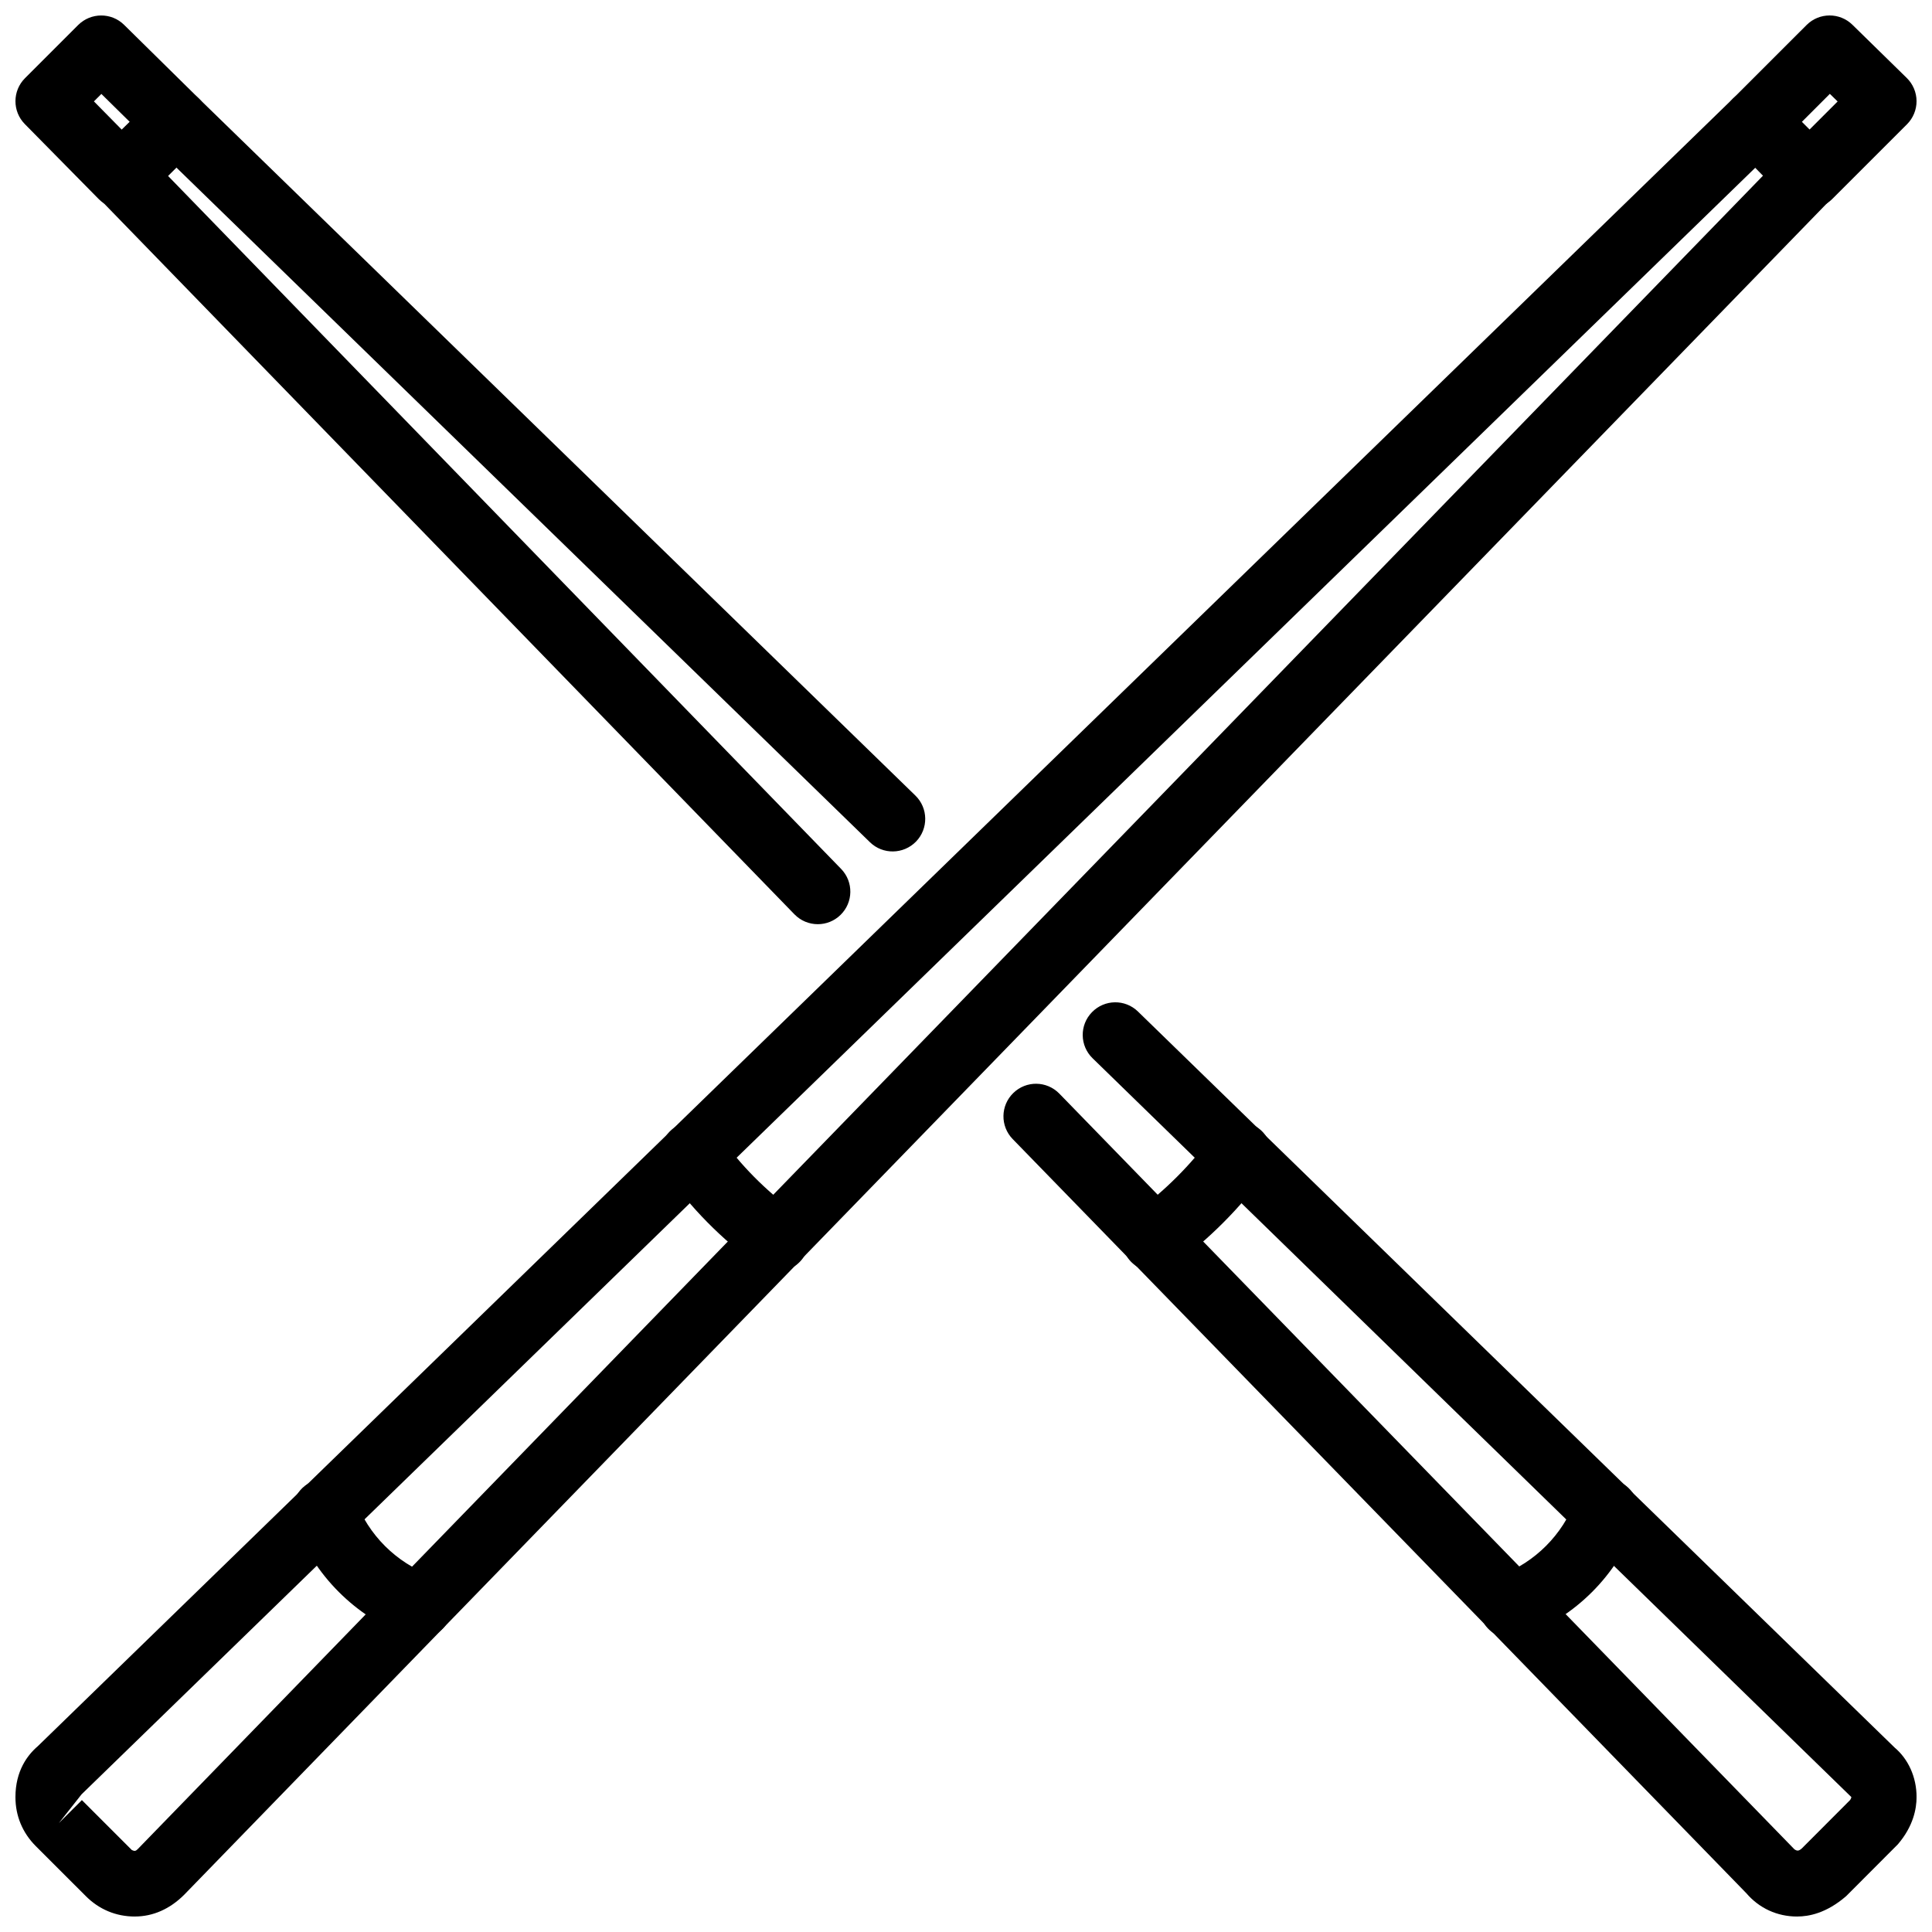 <?xml version="1.0" encoding="UTF-8"?>
<!-- Uploaded to: ICON Repo, www.iconrepo.com, Generator: ICON Repo Mixer Tools -->
<svg width="800px" height="800px" version="1.1" viewBox="144 144 512 512" xmlns="http://www.w3.org/2000/svg">
 <defs>
  <clipPath id="d">
   <path d="m148.09 167h484.91v484.9h-484.91z"/>
  </clipPath>
  <clipPath id="c">
   <path d="m600 148.09h51.902v51.906h-51.902z"/>
  </clipPath>
  <clipPath id="b">
   <path d="m167 167h484.9v484.9h-484.9z"/>
  </clipPath>
  <clipPath id="a">
   <path d="m148.09 148.09h51.906v51.906h-51.906z"/>
  </clipPath>
 </defs>
 <g clip-path="url(#d)">
  <path d="m179.74 651.9c-4.992 0-9.492-1.883-13.023-5.434l-13.219-13.211c-3.539-3.539-5.406-8.031-5.406-13.004 0-6.957 3.207-11.16 5.894-13.461l449.3-436.7c3.391-3.285 8.793-3.246 12.121 0.086l14.105 14.102c3.332 3.336 3.371 8.734 0.09 12.117l-436.77 449.71c-3.793 3.805-8.297 5.789-13.098 5.789zm-14.039-30.855 13.238 13.234c0.773 0.375 1.062 0.258 1.586-0.27l430.77-443.54-2.07-2.07-443.61 431.12-6.016 7.621z"/>
 </g>
 <g clip-path="url(#c)">
  <path d="m623.41 199.31h-0.039c-2.309-0.016-4.512-0.945-6.125-2.594l-14.105-14.383c-3.312-3.379-3.281-8.797 0.059-12.148l19.566-19.562c3.34-3.34 8.762-3.375 12.145-0.059l14.395 14.094c1.645 1.609 2.586 3.816 2.598 6.121 0.012 2.305-0.902 4.519-2.527 6.152l-19.859 19.848c-1.625 1.621-3.816 2.531-6.106 2.531zm-1.953-22.961 2.012 2.062 7.523-7.523-2.062-2.016z"/>
 </g>
 <path d="m255.13 578.24c-1.012 0-2.035-0.18-3.031-0.555-13.906-5.223-24.875-16.188-30.082-30.082-1.672-4.469 0.59-9.445 5.055-11.113 4.457-1.684 9.441 0.586 11.113 5.047 3.461 9.238 10.746 16.523 19.984 19.992 4.465 1.676 6.727 6.652 5.047 11.113-1.309 3.469-4.594 5.598-8.086 5.598z"/>
 <path d="m349.79 480.99c-1.773 0-3.562-0.547-5.102-1.676-9.547-7-17.66-15.227-24.117-24.445-2.734-3.906-1.789-9.289 2.117-12.023 3.902-2.746 9.289-1.793 12.02 2.109 5.379 7.684 12.172 14.551 20.191 20.438 3.848 2.816 4.672 8.219 1.855 12.062-1.691 2.316-4.312 3.535-6.965 3.535z"/>
 <g clip-path="url(#b)">
  <path d="m620.25 651.9c-5.285 0-10.062-2.199-13.48-6.207l-194.4-199.83c-3.324-3.418-3.25-8.883 0.168-12.203 3.41-3.332 8.871-3.262 12.203 0.168l194.79 200.25c0.781 0.547 1.23 0.426 1.984-0.238l12.766-12.797c0.219-0.289 0.355-0.723 0.355-0.793l-201.09-195.8c-3.418-3.32-3.5-8.781-0.168-12.203 3.332-3.43 8.793-3.508 12.203-0.168l200.54 195.07c3.59 3.031 5.789 7.812 5.789 13.094 0 3.082-0.863 7.762-4.977 12.539l-13.668 13.699c-5.242 4.551-9.922 5.414-13.004 5.414zm-259.53-262.98c-2.25 0-4.5-0.879-6.191-2.621l-184.43-189.89c-3.309-3.406-3.246-8.852 0.148-12.18l14.387-14.102c3.352-3.281 8.699-3.289 12.059-0.02l189.89 184.72c3.418 3.32 3.492 8.789 0.168 12.203-3.332 3.41-8.797 3.492-12.203 0.168l-183.85-178.84-2.238 2.188 178.45 183.73c3.32 3.418 3.242 8.883-0.18 12.203-1.672 1.629-3.84 2.441-6.008 2.441z"/>
 </g>
 <g clip-path="url(#a)">
  <path d="m176.29 199.31h-0.031c-2.305-0.012-4.504-0.938-6.121-2.578l-19.559-19.852c-3.328-3.375-3.309-8.809 0.047-12.164l14.09-14.09c3.367-3.344 8.789-3.371 12.164-0.051l19.855 19.562c1.641 1.617 2.566 3.816 2.578 6.121 0.004 2.301-0.902 4.504-2.531 6.129l-14.391 14.391c-1.617 1.621-3.812 2.531-6.102 2.531zm-7.398-28.441 7.445 7.559 2.09-2.09-7.559-7.445z"/>
 </g>
 <path d="m544.57 578.24c-3.488 0-6.781-2.141-8.078-5.602-1.676-4.461 0.586-9.438 5.047-11.113 9.238-3.469 16.523-10.754 19.992-19.992 1.664-4.461 6.652-6.731 11.113-5.047 4.461 1.676 6.719 6.652 5.047 11.113-5.215 13.906-16.176 24.871-30.082 30.082-1.008 0.383-2.031 0.559-3.039 0.559z"/>
 <path d="m449.93 480.99c-2.656 0-5.273-1.219-6.969-3.527-2.824-3.836-1.992-9.238 1.855-12.062 7.871-5.789 14.801-12.719 20.59-20.59 2.824-3.856 8.227-4.68 12.062-1.855 3.848 2.824 4.68 8.227 1.855 12.062-6.828 9.297-14.996 17.465-24.297 24.297-1.539 1.133-3.324 1.676-5.098 1.676z"/>
</svg>
